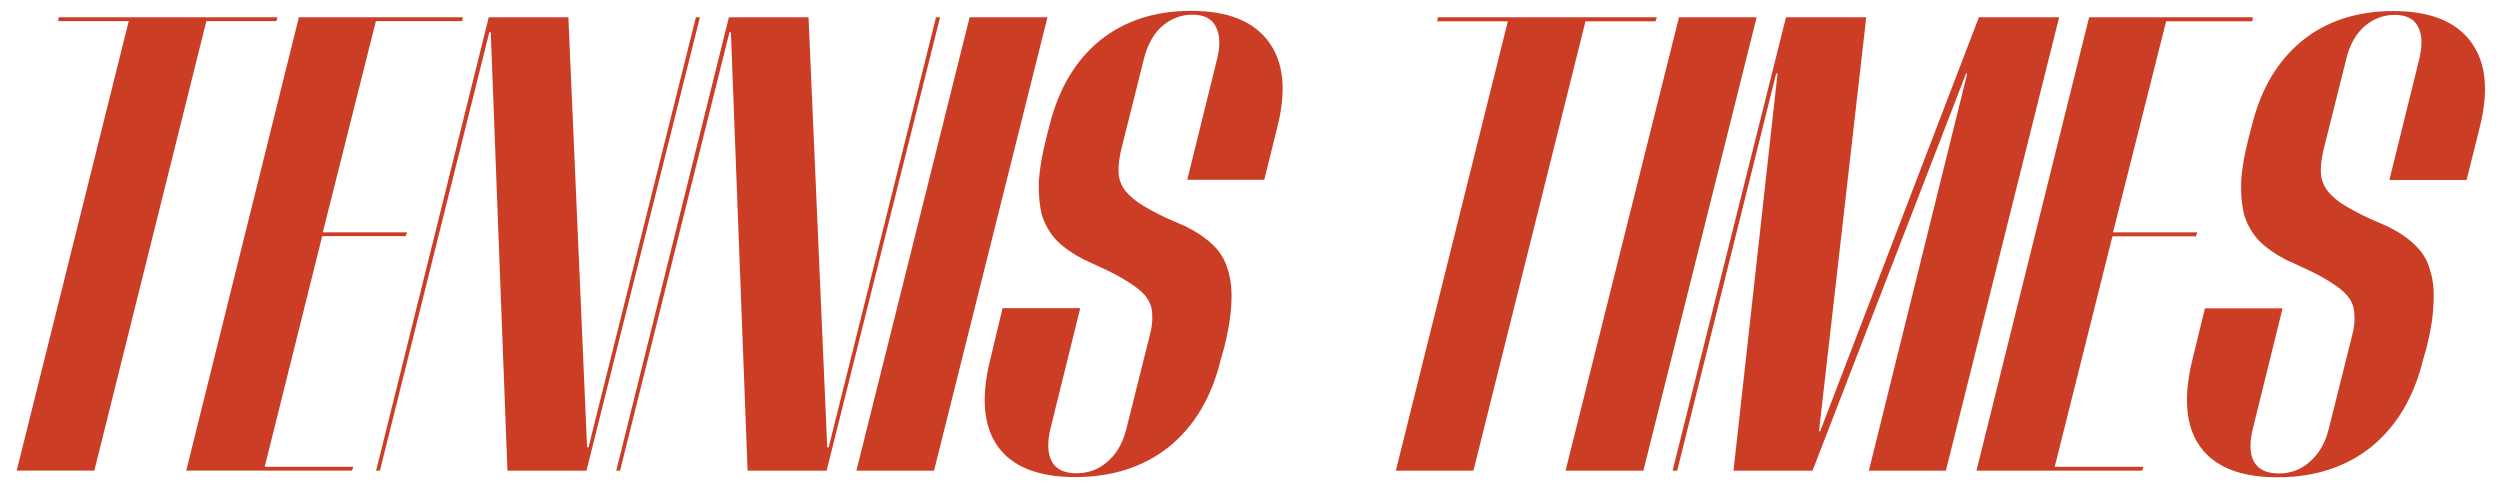 <svg version="1.2" xmlns="http://www.w3.org/2000/svg" viewBox="0 0 1243 241" width="1243" height="241">
	<title>New Project</title>
	<style>
		.s0 { fill: #cc3d26 } 
	</style>
	<path id="TENNIS TIMES" class="s0" aria-label="TENNIS TIMES"  d="m138 8.6l-0.6 1.9h-34.8l-55.7 223.5h-38.6l55.7-223.5h-35.1l0.3-1.9zm91.8 1.9h-42.9l-26.4 105h41.9l-0.7 1.9h-41.5l-28.6 114.7h44.1l-0.7 1.9h-82.4l56-225.4h81.5zm116.2-1.9h2l-56.4 225.4h-39.3l-8.3-218h-0.7l-54.4 218h-1.9l56-225.4h39.6l9.3 213.8h0.7zm119.4 0h2l-56.4 225.4h-39.3l-8.3-218h-0.7l-54.4 218h-1.9l56-225.4h39.6l9.3 213.8h0.7zm16.7 0h38.7l-56.4 225.4h-38.6zm146.5 80.8h-38.3l14.8-59.9q2.6-10.6-0.7-16.4-2.9-5.8-11.6-5.8-8.3 0-15.1 5.8-6.4 5.8-9 16.4l-11.3 45.1q-1.3 5.8-1.3 10.3 0 4.5 2.3 8.4 2.2 3.5 7.1 7.1 5.1 3.5 13.8 7.7l10.3 4.5q8.4 4.2 13.6 9.3 5.4 5.2 7.4 12.6 2.2 7.1 1.6 16.7-0.4 9.4-3.6 21.9l-1.6 5.5q-6.7 28-25.7 43.5-19 15.1-46.7 15.1-27.4 0-38.4-15.1-10.9-15.2-3.8-43.5l6.1-25.4h38.6l-14.8 59.9q-2.5 10.6 0.7 16.4 3.2 5.8 12.2 5.8 9 0 15.5-5.8 6.7-5.8 9.3-16.1l11.6-46.4q1.6-5.8 1.3-10.3 0-4.5-2.3-8-2.2-3.6-7.1-6.8-4.8-3.5-12.8-7.4l-11.9-5.5q-8.1-4.2-13.3-9.3-5.1-5.5-7.4-12.6-1.9-7.4-1.6-17 0.7-9.7 3.9-22.3l1.6-6.1q6.8-26.7 24.8-41.5 18.4-14.8 45.4-14.8 27.4 0 38.6 15.4 11.3 15.2 4.2 42.8zm195.2-80.8l-0.7 2h-34.8l-55.7 223.4h-38.6l55.7-223.4h-35.1l0.3-2zm11 0h38.6l-56.3 225.4h-38.7zm53.2 0h39.9l-23.5 205.8h0.6l78.9-205.8h39.9l-56.3 225.4h-38.3l48.9-197.4h-0.6l-76.3 197.4h-39.3l21.9-197.4h-0.7l-49.2 197.4h-2.3zm231.8 2h-42.8l-26.4 104.9h41.9l-0.7 2h-41.5l-28.7 114.6h44.1l-0.6 1.9h-82.4l56-225.4h81.5zm106.6 78.9h-38.4l14.8-59.9q2.6-10.6-0.6-16.4-2.9-5.8-11.6-5.8-8.4 0-15.1 5.8-6.5 5.8-9 16.4l-11.3 45.1q-1.3 5.8-1.3 10.3 0 4.5 2.3 8.4 2.2 3.5 7 7.1 5.2 3.5 13.9 7.7l10.3 4.5q8.4 4.2 13.5 9.3 5.5 5.2 7.4 12.6 2.3 7.1 1.6 16.7-0.3 9.4-3.5 21.9l-1.6 5.5q-6.8 28-25.8 43.5-19 15.1-46.7 15.1-27.3 0-38.3-15.1-10.9-15.1-3.9-43.5l6.2-25.4h38.6l-14.8 59.9q-2.6 10.6 0.6 16.4 3.3 5.8 12.3 5.8 9 0 15.4-5.8 6.8-5.8 9.4-16.1l11.6-46.4q1.6-5.8 1.2-10.3 0-4.5-2.2-8-2.3-3.6-7.1-6.8-4.8-3.5-12.9-7.4l-11.9-5.5q-8-4.2-13.2-9.3-5.1-5.5-7.4-12.6-1.9-7.4-1.6-17 0.6-9.7 3.9-22.3l1.6-6.1q6.7-26.7 24.8-41.5 18.3-14.8 45.4-14.8 27.3 0 38.6 15.4 11.3 15.2 4.2 42.9z"/>
</svg>